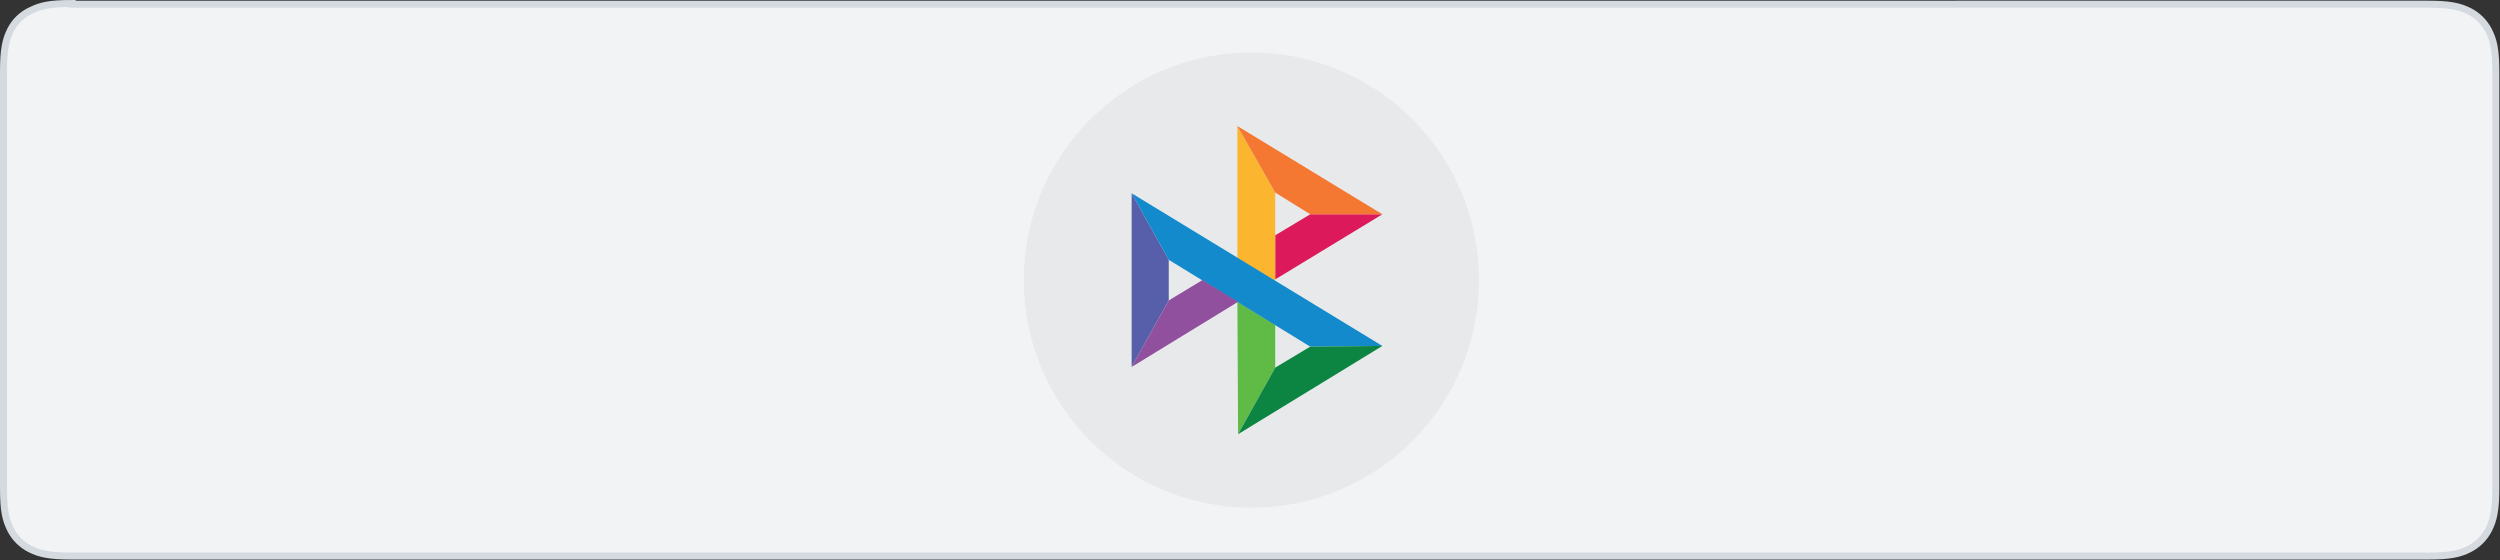 <?xml version="1.0" encoding="utf-8"?>
<!-- Generator: Adobe Illustrator 25.3.0, SVG Export Plug-In . SVG Version: 6.00 Build 0)  -->
<svg version="1.1" id="Layer_1" xmlns="http://www.w3.org/2000/svg" xmlns:xlink="http://www.w3.org/1999/xlink" x="0px" y="0px"
	 viewBox="0 0 357 80" style="enable-background:new 0 0 357 80;" xml:space="preserve">
<rect x="0" y="0" width="357" height="80" fill="#333333" stroke="none"/>
<style type="text/css">
	.st0{fill-rule:evenodd;clip-rule:evenodd;fill:#F2F3F5;stroke:#D5D9E0;}
	.st1{fill-rule:evenodd;clip-rule:evenodd;fill:#E8E9EB;}
	.st2{fill:#575FAA;}
	.st3{fill:#DB195B;}
	.st4{fill:#FCB52E;}
	.st5{fill:#F47732;}
	.st6{fill:#5FBA46;}
	.st7{fill:#128ACB;}
	.st8{fill:#0C8442;}
	.st9{fill:#90509E;}
</style>
<g>
	<path class="st0" d="M10.3,0.5c-3.2,0-4.5,0.3-5.9,1C3.1,2.1,2.1,3.1,1.5,4.3c-0.7,1.4-1,2.8-1,5.9v59.5c0,3.2,0.3,4.5,1,5.9
		c0.6,1.2,1.6,2.2,2.8,2.8c1.4,0.7,2.8,1,5.9,1h336.5c3.2,0,4.5-0.3,5.9-1c1.2-0.6,2.2-1.6,2.8-2.8c0.7-1.4,1-2.8,1-5.9V10.3
		c0-3.2-0.3-4.5-1-5.9c-0.6-1.2-1.6-2.2-2.8-2.8c-1.4-0.7-2.8-1-5.9-1H10.3z"/>
	<circle class="st1" cx="178.7" cy="40" r="32.5"/>
	<g>
		<polygon class="st2" points="161.6,27.6 166.9,37.1 166.9,42.9 161.6,52.4 		"/>
		<polygon class="st3" points="182.1,33.6 187.1,30.6 197.4,30.6 182.1,39.9 		"/>
		<polygon class="st4" points="182.1,27.5 182.1,40.1 176.7,36.9 176.7,18 		"/>
		<polygon class="st5" points="197.4,30.6 187.1,30.6 182.1,27.5 176.7,18 		"/>
		<polygon class="st6" points="182.1,52.5 182.1,46.4 176.7,43.1 176.8,62 		"/>
		<polygon class="st7" points="187.1,49.5 166.9,37.1 161.6,27.6 197.4,49.4 		"/>
		<polygon class="st8" points="176.8,62 182.1,52.5 187.1,49.5 197.4,49.4 		"/>
		<polygon class="st9" points="161.6,52.4 176.8,43.1 171.7,40 166.9,42.9 		"/>
	</g>
</g>
</svg>
